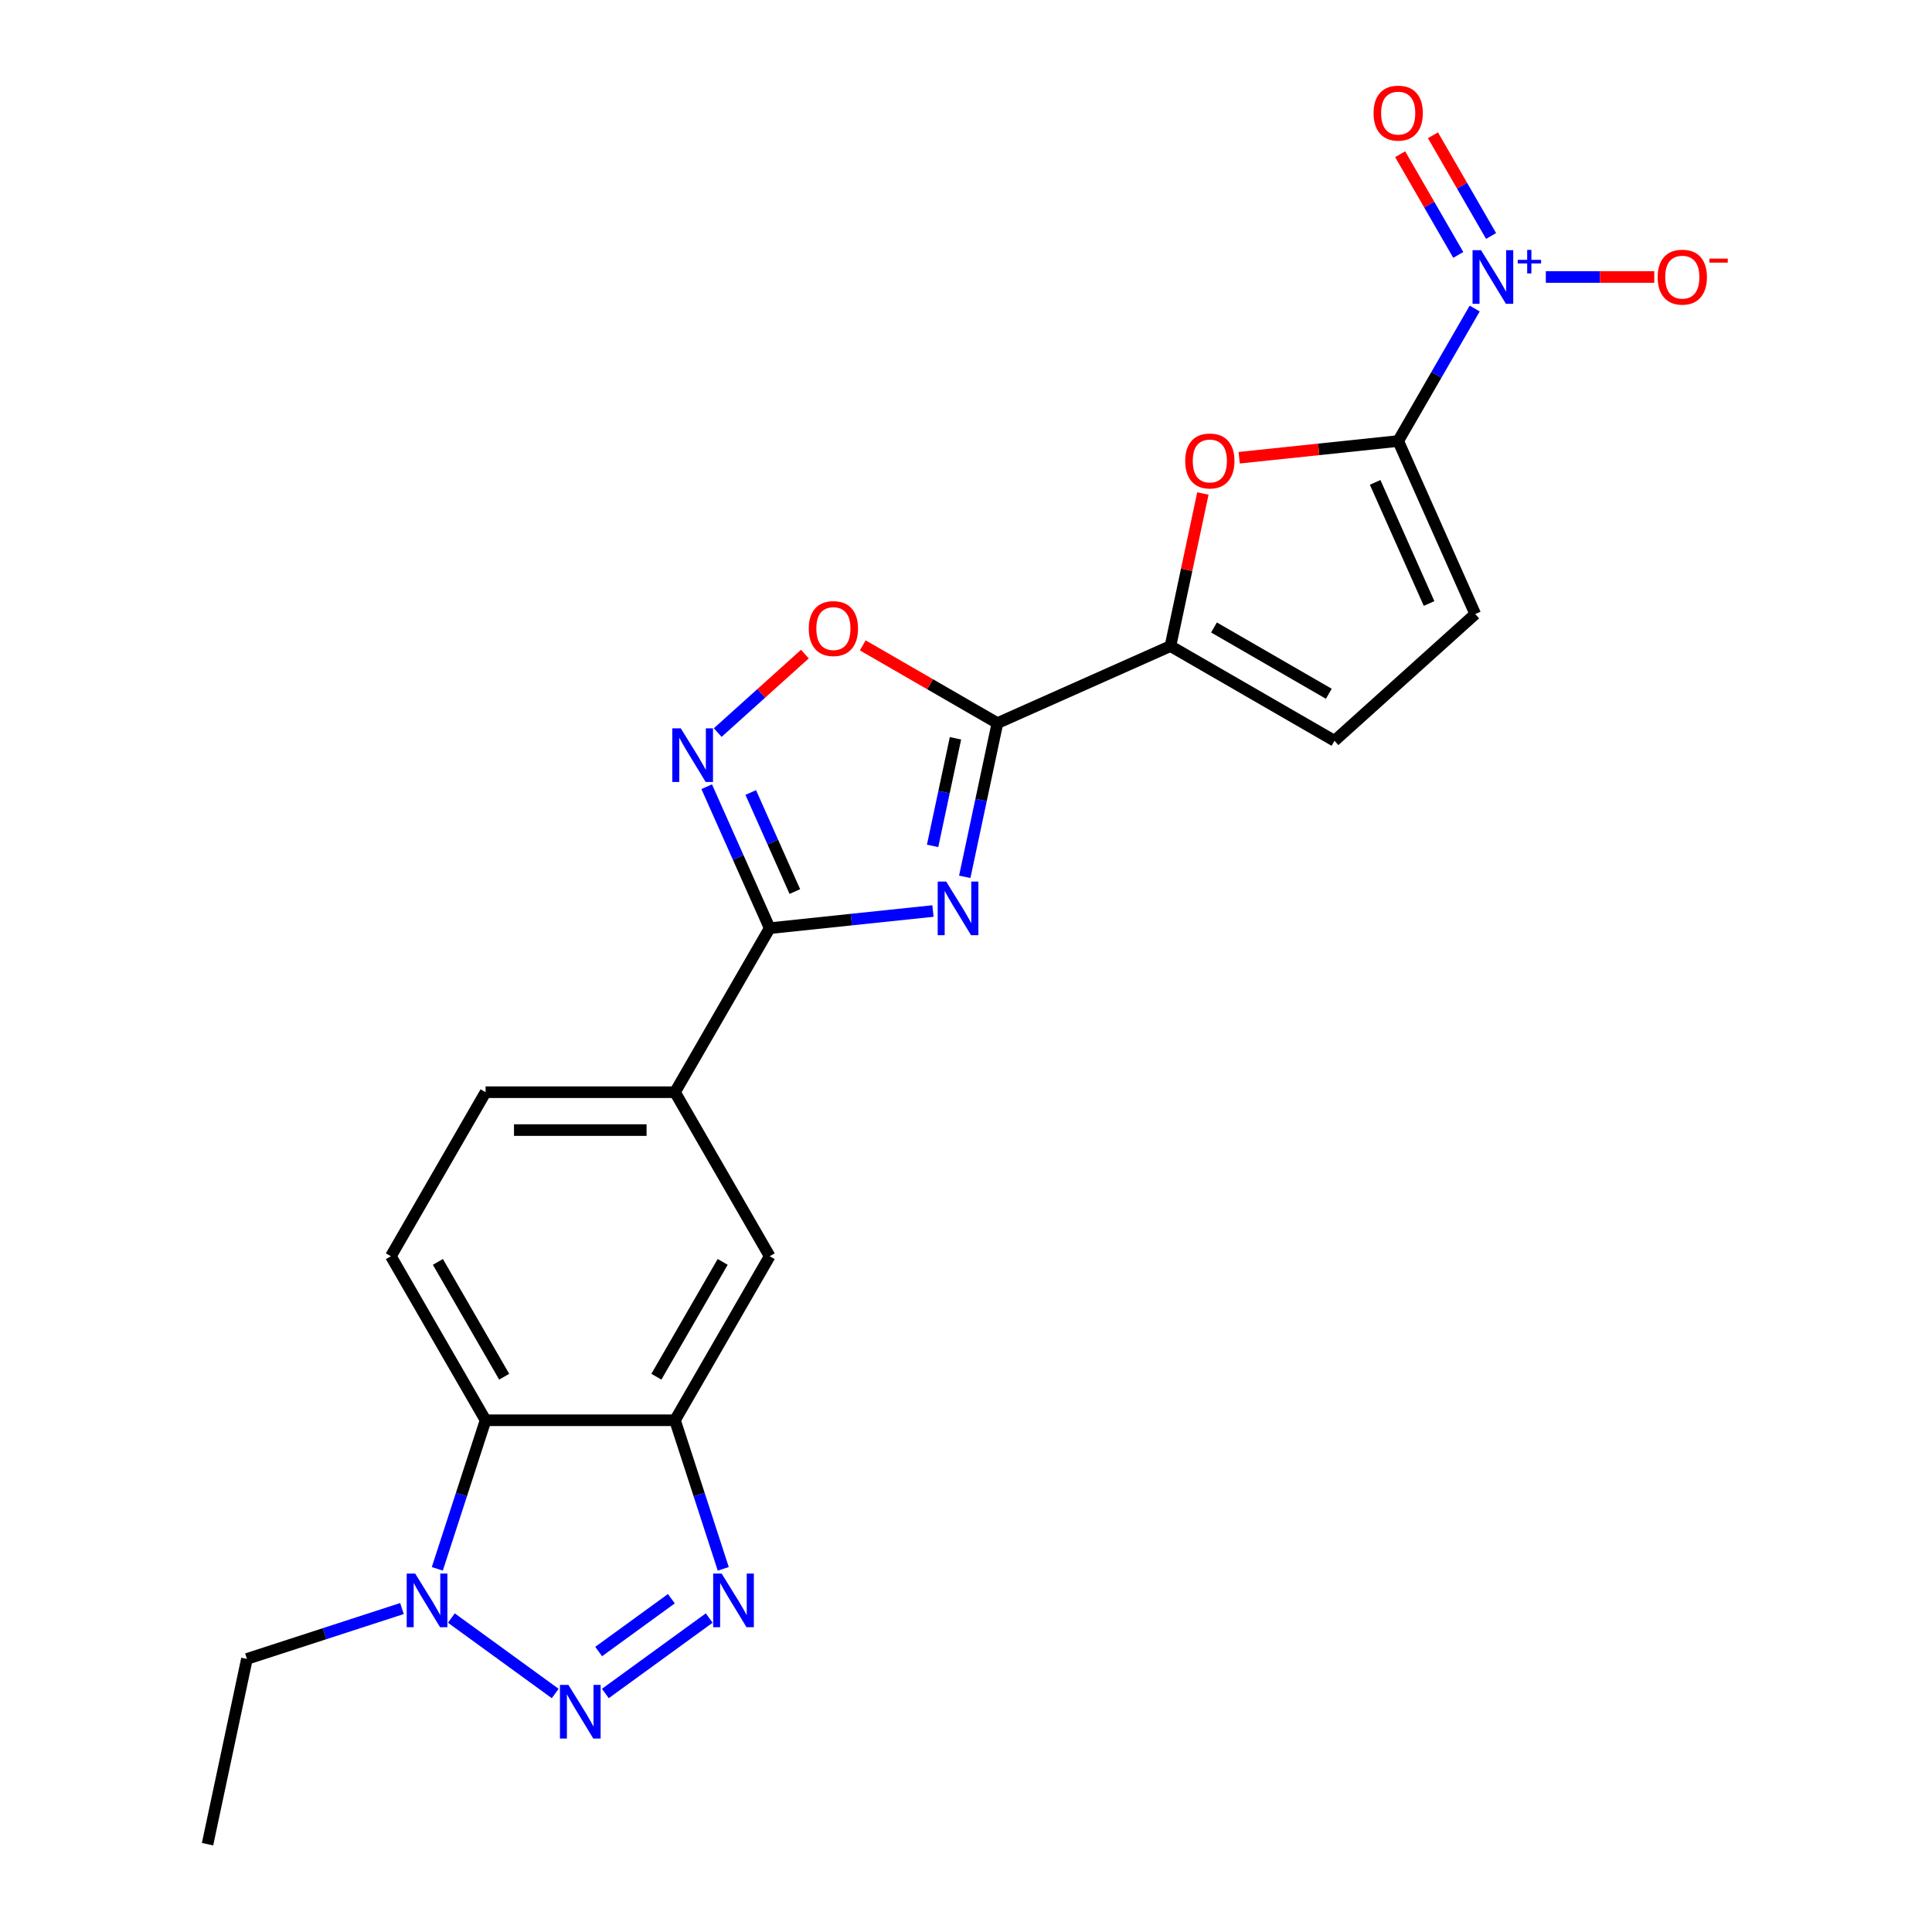 <?xml version='1.0' encoding='iso-8859-1'?>
<svg version='1.1' baseProfile='full'
              xmlns='http://www.w3.org/2000/svg'
                      xmlns:rdkit='http://www.rdkit.org/xml'
                      xmlns:xlink='http://www.w3.org/1999/xlink'
                  xml:space='preserve'
width='1000px' height='1000px' viewBox='0 0 1000 1000'>
<!-- END OF HEADER -->
<rect style='opacity:1.0;fill:#FFFFFF;stroke:none' width='1000' height='1000' x='0' y='0'> </rect>
<path class='bond-0' d='M 499.355,453.843 L 507.811,414.063' style='fill:none;fill-rule:evenodd;stroke:#0000FF;stroke-width:6px;stroke-linecap:butt;stroke-linejoin:miter;stroke-opacity:1' />
<path class='bond-0' d='M 507.811,414.063 L 516.266,374.284' style='fill:none;fill-rule:evenodd;stroke:#000000;stroke-width:6px;stroke-linecap:butt;stroke-linejoin:miter;stroke-opacity:1' />
<path class='bond-0' d='M 482.714,437.833 L 488.632,409.987' style='fill:none;fill-rule:evenodd;stroke:#0000FF;stroke-width:6px;stroke-linecap:butt;stroke-linejoin:miter;stroke-opacity:1' />
<path class='bond-0' d='M 488.632,409.987 L 494.551,382.141' style='fill:none;fill-rule:evenodd;stroke:#000000;stroke-width:6px;stroke-linecap:butt;stroke-linejoin:miter;stroke-opacity:1' />
<path class='bond-4' d='M 482.904,471.54 L 440.645,475.981' style='fill:none;fill-rule:evenodd;stroke:#0000FF;stroke-width:6px;stroke-linecap:butt;stroke-linejoin:miter;stroke-opacity:1' />
<path class='bond-4' d='M 440.645,475.981 L 398.387,480.423' style='fill:none;fill-rule:evenodd;stroke:#000000;stroke-width:6px;stroke-linecap:butt;stroke-linejoin:miter;stroke-opacity:1' />
<path class='bond-7' d='M 516.266,374.284 L 605.825,334.41' style='fill:none;fill-rule:evenodd;stroke:#000000;stroke-width:6px;stroke-linecap:butt;stroke-linejoin:miter;stroke-opacity:1' />
<path class='bond-12' d='M 516.266,374.284 L 481.414,354.162' style='fill:none;fill-rule:evenodd;stroke:#000000;stroke-width:6px;stroke-linecap:butt;stroke-linejoin:miter;stroke-opacity:1' />
<path class='bond-12' d='M 481.414,354.162 L 446.561,334.04' style='fill:none;fill-rule:evenodd;stroke:#FF0000;stroke-width:6px;stroke-linecap:butt;stroke-linejoin:miter;stroke-opacity:1' />
<path class='bond-1' d='M 313.332,876.552 L 367.085,837.498' style='fill:none;fill-rule:evenodd;stroke:#0000FF;stroke-width:6px;stroke-linecap:butt;stroke-linejoin:miter;stroke-opacity:1' />
<path class='bond-1' d='M 309.87,854.832 L 347.497,827.494' style='fill:none;fill-rule:evenodd;stroke:#0000FF;stroke-width:6px;stroke-linecap:butt;stroke-linejoin:miter;stroke-opacity:1' />
<path class='bond-26' d='M 287.373,876.552 L 233.62,837.498' style='fill:none;fill-rule:evenodd;stroke:#0000FF;stroke-width:6px;stroke-linecap:butt;stroke-linejoin:miter;stroke-opacity:1' />
<path class='bond-2' d='M 723.704,228.27 L 682.554,232.595' style='fill:none;fill-rule:evenodd;stroke:#000000;stroke-width:6px;stroke-linecap:butt;stroke-linejoin:miter;stroke-opacity:1' />
<path class='bond-2' d='M 682.554,232.595 L 641.403,236.921' style='fill:none;fill-rule:evenodd;stroke:#FF0000;stroke-width:6px;stroke-linecap:butt;stroke-linejoin:miter;stroke-opacity:1' />
<path class='bond-3' d='M 723.704,228.27 L 743.498,193.986' style='fill:none;fill-rule:evenodd;stroke:#000000;stroke-width:6px;stroke-linecap:butt;stroke-linejoin:miter;stroke-opacity:1' />
<path class='bond-3' d='M 743.498,193.986 L 763.292,159.703' style='fill:none;fill-rule:evenodd;stroke:#0000FF;stroke-width:6px;stroke-linecap:butt;stroke-linejoin:miter;stroke-opacity:1' />
<path class='bond-24' d='M 723.704,228.27 L 763.579,317.829' style='fill:none;fill-rule:evenodd;stroke:#000000;stroke-width:6px;stroke-linecap:butt;stroke-linejoin:miter;stroke-opacity:1' />
<path class='bond-24' d='M 711.774,249.679 L 739.686,312.37' style='fill:none;fill-rule:evenodd;stroke:#000000;stroke-width:6px;stroke-linecap:butt;stroke-linejoin:miter;stroke-opacity:1' />
<path class='bond-18' d='M 800.117,143.37 L 828.181,143.37' style='fill:none;fill-rule:evenodd;stroke:#0000FF;stroke-width:6px;stroke-linecap:butt;stroke-linejoin:miter;stroke-opacity:1' />
<path class='bond-18' d='M 828.181,143.37 L 856.245,143.37' style='fill:none;fill-rule:evenodd;stroke:#FF0000;stroke-width:6px;stroke-linecap:butt;stroke-linejoin:miter;stroke-opacity:1' />
<path class='bond-19' d='M 771.782,122.136 L 756.737,96.077' style='fill:none;fill-rule:evenodd;stroke:#0000FF;stroke-width:6px;stroke-linecap:butt;stroke-linejoin:miter;stroke-opacity:1' />
<path class='bond-19' d='M 756.737,96.077 L 741.691,70.018' style='fill:none;fill-rule:evenodd;stroke:#FF0000;stroke-width:6px;stroke-linecap:butt;stroke-linejoin:miter;stroke-opacity:1' />
<path class='bond-19' d='M 754.802,131.939 L 739.757,105.88' style='fill:none;fill-rule:evenodd;stroke:#0000FF;stroke-width:6px;stroke-linecap:butt;stroke-linejoin:miter;stroke-opacity:1' />
<path class='bond-19' d='M 739.757,105.88 L 724.711,79.821' style='fill:none;fill-rule:evenodd;stroke:#FF0000;stroke-width:6px;stroke-linecap:butt;stroke-linejoin:miter;stroke-opacity:1' />
<path class='bond-6' d='M 398.387,480.423 L 382.085,443.81' style='fill:none;fill-rule:evenodd;stroke:#000000;stroke-width:6px;stroke-linecap:butt;stroke-linejoin:miter;stroke-opacity:1' />
<path class='bond-6' d='M 382.085,443.81 L 365.784,407.197' style='fill:none;fill-rule:evenodd;stroke:#0000FF;stroke-width:6px;stroke-linecap:butt;stroke-linejoin:miter;stroke-opacity:1' />
<path class='bond-6' d='M 411.408,461.464 L 399.997,435.835' style='fill:none;fill-rule:evenodd;stroke:#000000;stroke-width:6px;stroke-linecap:butt;stroke-linejoin:miter;stroke-opacity:1' />
<path class='bond-6' d='M 399.997,435.835 L 388.586,410.206' style='fill:none;fill-rule:evenodd;stroke:#0000FF;stroke-width:6px;stroke-linecap:butt;stroke-linejoin:miter;stroke-opacity:1' />
<path class='bond-15' d='M 398.387,480.423 L 349.369,565.323' style='fill:none;fill-rule:evenodd;stroke:#000000;stroke-width:6px;stroke-linecap:butt;stroke-linejoin:miter;stroke-opacity:1' />
<path class='bond-5' d='M 374.357,812.027 L 361.863,773.575' style='fill:none;fill-rule:evenodd;stroke:#0000FF;stroke-width:6px;stroke-linecap:butt;stroke-linejoin:miter;stroke-opacity:1' />
<path class='bond-5' d='M 361.863,773.575 L 349.369,735.123' style='fill:none;fill-rule:evenodd;stroke:#000000;stroke-width:6px;stroke-linecap:butt;stroke-linejoin:miter;stroke-opacity:1' />
<path class='bond-23' d='M 371.492,379.177 L 394.05,358.866' style='fill:none;fill-rule:evenodd;stroke:#0000FF;stroke-width:6px;stroke-linecap:butt;stroke-linejoin:miter;stroke-opacity:1' />
<path class='bond-23' d='M 394.05,358.866 L 416.607,338.555' style='fill:none;fill-rule:evenodd;stroke:#FF0000;stroke-width:6px;stroke-linecap:butt;stroke-linejoin:miter;stroke-opacity:1' />
<path class='bond-9' d='M 605.825,334.41 L 614.218,294.924' style='fill:none;fill-rule:evenodd;stroke:#000000;stroke-width:6px;stroke-linecap:butt;stroke-linejoin:miter;stroke-opacity:1' />
<path class='bond-9' d='M 614.218,294.924 L 622.611,255.438' style='fill:none;fill-rule:evenodd;stroke:#FF0000;stroke-width:6px;stroke-linecap:butt;stroke-linejoin:miter;stroke-opacity:1' />
<path class='bond-14' d='M 605.825,334.41 L 690.725,383.427' style='fill:none;fill-rule:evenodd;stroke:#000000;stroke-width:6px;stroke-linecap:butt;stroke-linejoin:miter;stroke-opacity:1' />
<path class='bond-14' d='M 628.363,324.782 L 687.793,359.094' style='fill:none;fill-rule:evenodd;stroke:#000000;stroke-width:6px;stroke-linecap:butt;stroke-linejoin:miter;stroke-opacity:1' />
<path class='bond-8' d='M 349.369,735.123 L 398.387,650.223' style='fill:none;fill-rule:evenodd;stroke:#000000;stroke-width:6px;stroke-linecap:butt;stroke-linejoin:miter;stroke-opacity:1' />
<path class='bond-8' d='M 339.742,712.585 L 374.054,653.155' style='fill:none;fill-rule:evenodd;stroke:#000000;stroke-width:6px;stroke-linecap:butt;stroke-linejoin:miter;stroke-opacity:1' />
<path class='bond-25' d='M 349.369,735.123 L 251.335,735.123' style='fill:none;fill-rule:evenodd;stroke:#000000;stroke-width:6px;stroke-linecap:butt;stroke-linejoin:miter;stroke-opacity:1' />
<path class='bond-10' d='M 226.348,812.027 L 238.842,773.575' style='fill:none;fill-rule:evenodd;stroke:#0000FF;stroke-width:6px;stroke-linecap:butt;stroke-linejoin:miter;stroke-opacity:1' />
<path class='bond-10' d='M 238.842,773.575 L 251.335,735.123' style='fill:none;fill-rule:evenodd;stroke:#000000;stroke-width:6px;stroke-linecap:butt;stroke-linejoin:miter;stroke-opacity:1' />
<path class='bond-21' d='M 208.061,832.577 L 167.933,845.615' style='fill:none;fill-rule:evenodd;stroke:#0000FF;stroke-width:6px;stroke-linecap:butt;stroke-linejoin:miter;stroke-opacity:1' />
<path class='bond-21' d='M 167.933,845.615 L 127.805,858.654' style='fill:none;fill-rule:evenodd;stroke:#000000;stroke-width:6px;stroke-linecap:butt;stroke-linejoin:miter;stroke-opacity:1' />
<path class='bond-11' d='M 251.335,735.123 L 202.318,650.223' style='fill:none;fill-rule:evenodd;stroke:#000000;stroke-width:6px;stroke-linecap:butt;stroke-linejoin:miter;stroke-opacity:1' />
<path class='bond-11' d='M 260.963,712.585 L 226.651,653.155' style='fill:none;fill-rule:evenodd;stroke:#000000;stroke-width:6px;stroke-linecap:butt;stroke-linejoin:miter;stroke-opacity:1' />
<path class='bond-13' d='M 763.579,317.829 L 690.725,383.427' style='fill:none;fill-rule:evenodd;stroke:#000000;stroke-width:6px;stroke-linecap:butt;stroke-linejoin:miter;stroke-opacity:1' />
<path class='bond-16' d='M 349.369,565.323 L 398.387,650.223' style='fill:none;fill-rule:evenodd;stroke:#000000;stroke-width:6px;stroke-linecap:butt;stroke-linejoin:miter;stroke-opacity:1' />
<path class='bond-20' d='M 349.369,565.323 L 251.335,565.323' style='fill:none;fill-rule:evenodd;stroke:#000000;stroke-width:6px;stroke-linecap:butt;stroke-linejoin:miter;stroke-opacity:1' />
<path class='bond-20' d='M 334.664,584.93 L 266.04,584.93' style='fill:none;fill-rule:evenodd;stroke:#000000;stroke-width:6px;stroke-linecap:butt;stroke-linejoin:miter;stroke-opacity:1' />
<path class='bond-17' d='M 202.318,650.223 L 251.335,565.323' style='fill:none;fill-rule:evenodd;stroke:#000000;stroke-width:6px;stroke-linecap:butt;stroke-linejoin:miter;stroke-opacity:1' />
<path class='bond-22' d='M 127.805,858.654 L 107.422,954.545' style='fill:none;fill-rule:evenodd;stroke:#000000;stroke-width:6px;stroke-linecap:butt;stroke-linejoin:miter;stroke-opacity:1' />
<path  class='atom-0' d='M 489.747 456.294
L 498.844 470.999
Q 499.746 472.45, 501.197 475.077
Q 502.648 477.705, 502.726 477.861
L 502.726 456.294
L 506.413 456.294
L 506.413 484.057
L 502.609 484.057
L 492.845 467.98
Q 491.707 466.097, 490.492 463.941
Q 489.315 461.784, 488.962 461.117
L 488.962 484.057
L 485.355 484.057
L 485.355 456.294
L 489.747 456.294
' fill='#0000FF'/>
<path  class='atom-2' d='M 294.215 872.101
L 303.313 886.806
Q 304.215 888.257, 305.666 890.884
Q 307.117 893.511, 307.195 893.668
L 307.195 872.101
L 310.881 872.101
L 310.881 899.864
L 307.077 899.864
L 297.313 883.786
Q 296.176 881.904, 294.96 879.747
Q 293.784 877.591, 293.431 876.924
L 293.431 899.864
L 289.823 899.864
L 289.823 872.101
L 294.215 872.101
' fill='#0000FF'/>
<path  class='atom-4' d='M 766.585 129.489
L 775.682 144.194
Q 776.584 145.645, 778.035 148.272
Q 779.486 150.899, 779.564 151.056
L 779.564 129.489
L 783.25 129.489
L 783.25 157.252
L 779.447 157.252
L 769.682 141.174
Q 768.545 139.292, 767.33 137.135
Q 766.153 134.978, 765.8 134.312
L 765.8 157.252
L 762.193 157.252
L 762.193 129.489
L 766.585 129.489
' fill='#0000FF'/>
<path  class='atom-4' d='M 785.58 134.493
L 790.471 134.493
L 790.471 129.343
L 792.645 129.343
L 792.645 134.493
L 797.666 134.493
L 797.666 136.356
L 792.645 136.356
L 792.645 141.533
L 790.471 141.533
L 790.471 136.356
L 785.58 136.356
L 785.58 134.493
' fill='#0000FF'/>
<path  class='atom-6' d='M 373.527 814.478
L 382.624 829.183
Q 383.526 830.634, 384.977 833.261
Q 386.428 835.888, 386.506 836.045
L 386.506 814.478
L 390.193 814.478
L 390.193 842.241
L 386.389 842.241
L 376.625 826.163
Q 375.487 824.281, 374.272 822.124
Q 373.095 819.968, 372.742 819.301
L 372.742 842.241
L 369.135 842.241
L 369.135 814.478
L 373.527 814.478
' fill='#0000FF'/>
<path  class='atom-7' d='M 352.375 376.983
L 361.473 391.688
Q 362.375 393.139, 363.826 395.766
Q 365.277 398.393, 365.355 398.55
L 365.355 376.983
L 369.041 376.983
L 369.041 404.746
L 365.238 404.746
L 355.473 388.668
Q 354.336 386.786, 353.121 384.629
Q 351.944 382.473, 351.591 381.806
L 351.591 404.746
L 347.984 404.746
L 347.984 376.983
L 352.375 376.983
' fill='#0000FF'/>
<path  class='atom-10' d='M 613.463 238.596
Q 613.463 231.93, 616.757 228.204
Q 620.051 224.479, 626.207 224.479
Q 632.364 224.479, 635.658 228.204
Q 638.952 231.93, 638.952 238.596
Q 638.952 245.341, 635.619 249.184
Q 632.285 252.988, 626.207 252.988
Q 620.09 252.988, 616.757 249.184
Q 613.463 245.38, 613.463 238.596
M 626.207 249.85
Q 630.442 249.85, 632.717 247.027
Q 635.03 244.164, 635.03 238.596
Q 635.03 233.145, 632.717 230.4
Q 630.442 227.616, 626.207 227.616
Q 621.972 227.616, 619.659 230.361
Q 617.384 233.106, 617.384 238.596
Q 617.384 244.204, 619.659 247.027
Q 621.972 249.85, 626.207 249.85
' fill='#FF0000'/>
<path  class='atom-11' d='M 214.904 814.478
L 224.002 829.183
Q 224.904 830.634, 226.354 833.261
Q 227.805 835.888, 227.884 836.045
L 227.884 814.478
L 231.57 814.478
L 231.57 842.241
L 227.766 842.241
L 218.002 826.163
Q 216.865 824.281, 215.649 822.124
Q 214.473 819.968, 214.12 819.301
L 214.12 842.241
L 210.512 842.241
L 210.512 814.478
L 214.904 814.478
' fill='#0000FF'/>
<path  class='atom-13' d='M 418.622 325.345
Q 418.622 318.679, 421.916 314.953
Q 425.209 311.228, 431.366 311.228
Q 437.523 311.228, 440.817 314.953
Q 444.11 318.679, 444.11 325.345
Q 444.11 332.09, 440.777 335.933
Q 437.444 339.736, 431.366 339.736
Q 425.249 339.736, 421.916 335.933
Q 418.622 332.129, 418.622 325.345
M 431.366 336.599
Q 435.601 336.599, 437.876 333.776
Q 440.189 330.913, 440.189 325.345
Q 440.189 319.894, 437.876 317.149
Q 435.601 314.365, 431.366 314.365
Q 427.131 314.365, 424.817 317.11
Q 422.543 319.855, 422.543 325.345
Q 422.543 330.953, 424.817 333.776
Q 427.131 336.599, 431.366 336.599
' fill='#FF0000'/>
<path  class='atom-19' d='M 858.011 143.449
Q 858.011 136.782, 861.305 133.057
Q 864.599 129.332, 870.756 129.332
Q 876.912 129.332, 880.206 133.057
Q 883.5 136.782, 883.5 143.449
Q 883.5 150.193, 880.167 154.036
Q 876.834 157.84, 870.756 157.84
Q 864.638 157.84, 861.305 154.036
Q 858.011 150.233, 858.011 143.449
M 870.756 154.703
Q 874.991 154.703, 877.265 151.88
Q 879.579 149.017, 879.579 143.449
Q 879.579 137.998, 877.265 135.253
Q 874.991 132.469, 870.756 132.469
Q 866.521 132.469, 864.207 135.214
Q 861.933 137.959, 861.933 143.449
Q 861.933 149.056, 864.207 151.88
Q 866.521 154.703, 870.756 154.703
' fill='#FF0000'/>
<path  class='atom-19' d='M 884.794 133.863
L 894.293 133.863
L 894.293 135.934
L 884.794 135.934
L 884.794 133.863
' fill='#FF0000'/>
<path  class='atom-20' d='M 710.96 58.548
Q 710.96 51.882, 714.254 48.157
Q 717.548 44.432, 723.704 44.432
Q 729.861 44.432, 733.155 48.157
Q 736.449 51.882, 736.449 58.548
Q 736.449 65.293, 733.116 69.136
Q 729.783 72.94, 723.704 72.94
Q 717.587 72.94, 714.254 69.136
Q 710.96 65.332, 710.96 58.548
M 723.704 69.803
Q 727.94 69.803, 730.214 66.98
Q 732.528 64.117, 732.528 58.548
Q 732.528 53.098, 730.214 50.353
Q 727.94 47.569, 723.704 47.569
Q 719.469 47.569, 717.156 50.314
Q 714.881 53.059, 714.881 58.548
Q 714.881 64.156, 717.156 66.98
Q 719.469 69.803, 723.704 69.803
' fill='#FF0000'/>
</svg>
